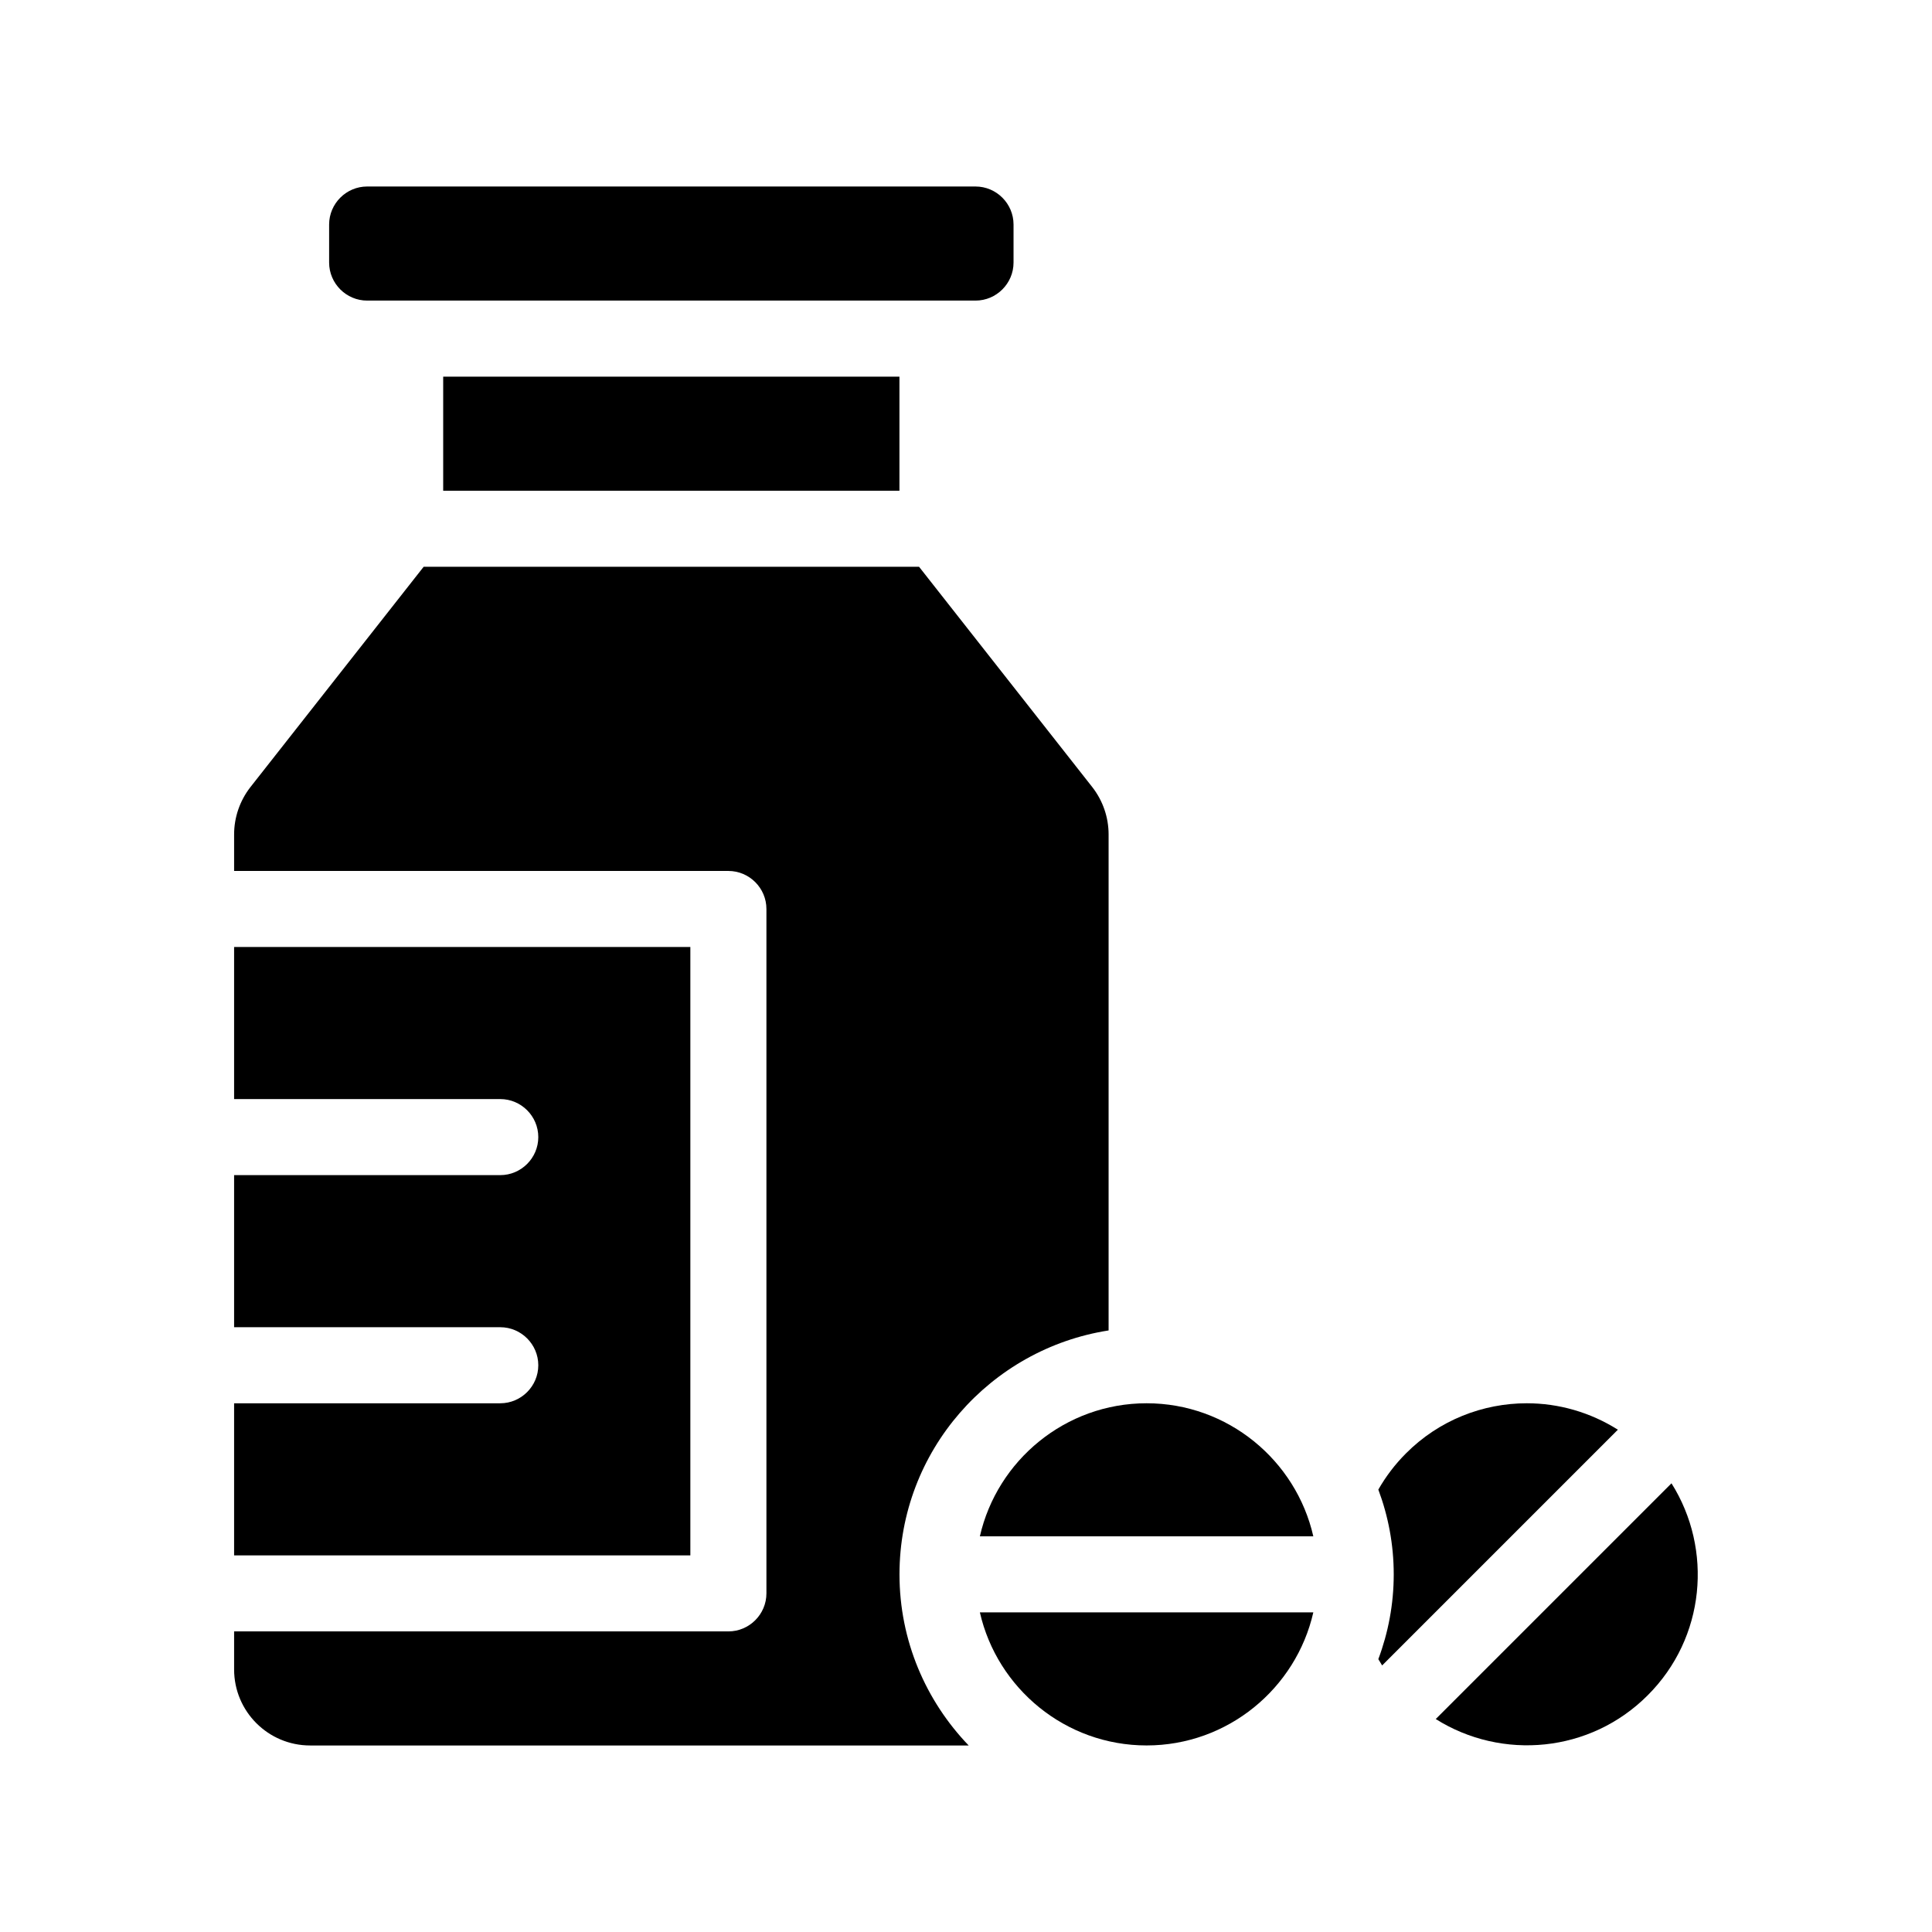 <?xml version="1.0" encoding="UTF-8"?>
<!-- Uploaded to: ICON Repo, www.iconrepo.com, Generator: ICON Repo Mixer Tools -->
<svg fill="#000000" width="800px" height="800px" version="1.1" viewBox="144 144 512 512" xmlns="http://www.w3.org/2000/svg">
 <g>
  <path d="m437.79 496.58v-131.44c0-4.535-1.512-8.918-4.281-12.496l-45.949-58.441h-131.29l-45.949 58.441c-2.769 3.578-4.281 7.961-4.281 12.496v9.672h130.99c5.543 0 10.078 4.535 10.078 10.078v181.37c0 5.543-4.535 10.078-10.078 10.078h-130.99v10.078c0 11.133 9.02 20.152 20.152 20.152h174.52c-11.336-11.789-18.34-27.762-18.34-45.344 0-32.703 24.086-59.758 55.422-64.645z"/>
  <path d="m326.95 394.96h-120.91v40.305h70.535c5.543 0 10.078 4.535 10.078 10.078s-4.535 10.078-10.078 10.078h-70.535v40.305h70.535c5.543 0 10.078 4.535 10.078 10.078 0 5.543-4.535 10.078-10.078 10.078h-70.535v40.305h120.91z"/>
  <path d="m241.3 223.66h161.22c5.543 0 10.078-4.535 10.078-10.078v-10.078c0-5.543-4.535-10.078-10.078-10.078h-161.22c-5.543 0-10.078 4.535-10.078 10.078v10.078c0.004 5.547 4.539 10.078 10.078 10.078z"/>
  <path d="m261.45 243.82h120.91v30.23h-120.91z"/>
  <path d="m548.62 515.88c-11.586 0-23.227 4.434-32.043 13.301-2.922 2.922-5.34 6.144-7.305 9.574 2.621 7.004 4.082 14.559 4.082 22.469s-1.461 15.469-4.082 22.469c0.352 0.555 0.656 1.109 1.008 1.664l62.473-62.473c-7.356-4.637-15.719-7.004-24.133-7.004z"/>
  <path d="m586.96 537.09-62.473 62.473c17.531 11.035 40.961 8.969 56.176-6.297 15.266-15.219 17.332-38.645 6.297-56.176z"/>
  <path d="m447.86 606.56c21.512 0 39.598-15.113 44.184-35.266h-88.367c4.586 20.152 22.672 35.266 44.184 35.266z"/>
  <path d="m447.86 515.88c-21.512 0-39.598 15.113-44.184 35.266h88.367c-4.582-20.152-22.668-35.266-44.184-35.266z"/>
 </g>
</svg>